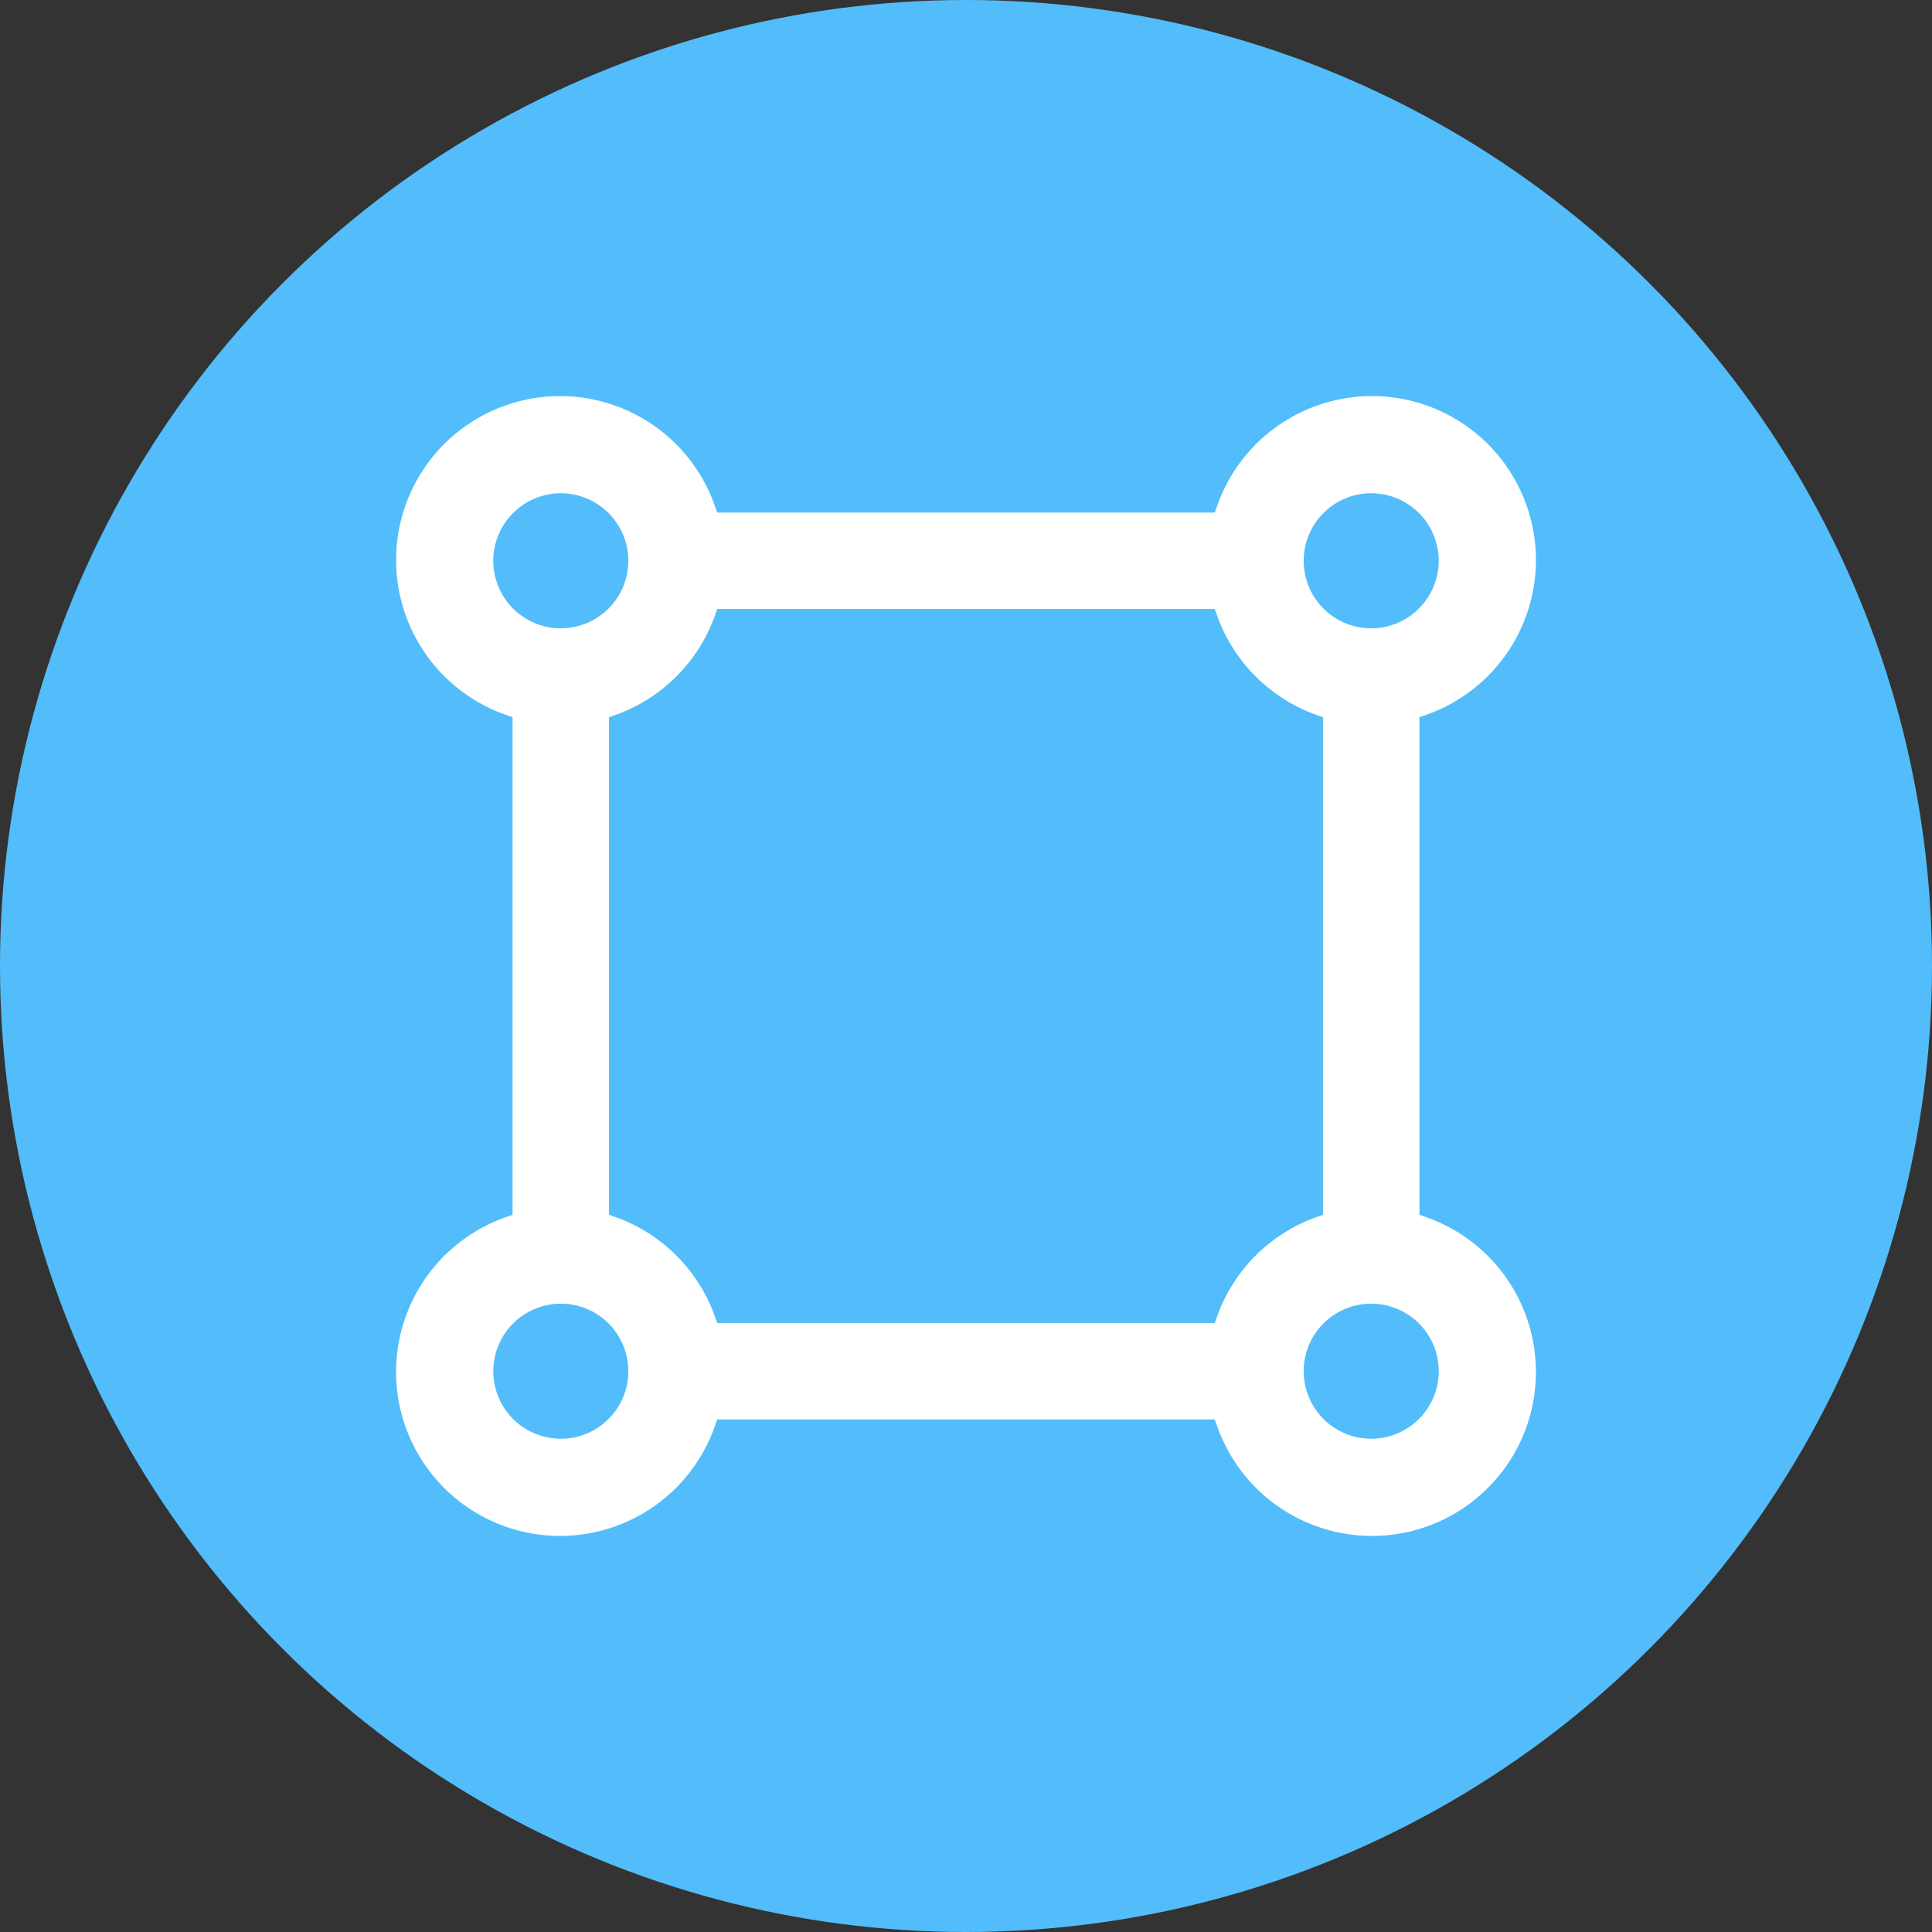 <?xml version="1.0" encoding="UTF-8"?> <svg xmlns="http://www.w3.org/2000/svg" width="40" height="40" viewBox="0 0 40 40" fill="none"><rect x="0" y="0" width="40" height="40" fill="#333333" stroke="none"/><circle cx="20" cy="20" r="20" fill="#52BDFA"></circle><path d="M29.588 25.009V14.991C30.162 14.79 30.677 14.447 31.083 13.994C31.489 13.54 31.773 12.991 31.909 12.398C32.045 11.804 32.028 11.186 31.86 10.601C31.692 10.016 31.377 9.483 30.947 9.053C30.517 8.623 29.984 8.309 29.399 8.14C28.814 7.972 28.196 7.955 27.602 8.091C27.009 8.227 26.46 8.511 26.006 8.917C25.553 9.323 25.21 9.838 25.009 10.412H14.991C14.79 9.838 14.447 9.323 13.994 8.917C13.54 8.511 12.991 8.227 12.398 8.091C11.804 7.955 11.186 7.972 10.601 8.14C10.016 8.309 9.483 8.623 9.053 9.053C8.623 9.483 8.309 10.016 8.14 10.601C7.972 11.186 7.955 11.804 8.091 12.398C8.227 12.991 8.511 13.54 8.917 13.994C9.323 14.447 9.838 14.79 10.412 14.991V25.009C9.838 25.21 9.323 25.553 8.917 26.006C8.511 26.46 8.227 27.009 8.091 27.602C7.955 28.196 7.972 28.814 8.14 29.399C8.309 29.984 8.623 30.517 9.053 30.947C9.483 31.377 10.016 31.692 10.601 31.86C11.186 32.028 11.804 32.045 12.398 31.909C12.991 31.773 13.54 31.489 13.994 31.083C14.447 30.677 14.79 30.162 14.991 29.588H25.009C25.21 30.162 25.553 30.677 26.006 31.083C26.46 31.489 27.009 31.773 27.602 31.909C28.196 32.045 28.814 32.028 29.399 31.86C29.984 31.692 30.517 31.377 30.947 30.947C31.377 30.517 31.692 29.984 31.86 29.399C32.028 28.814 32.045 28.196 31.909 27.602C31.773 27.009 31.489 26.46 31.083 26.006C30.677 25.553 30.162 25.21 29.588 25.009ZM28.389 10.412C28.626 10.412 28.858 10.483 29.055 10.614C29.252 10.746 29.406 10.933 29.496 11.152C29.587 11.371 29.611 11.612 29.564 11.845C29.518 12.077 29.404 12.291 29.236 12.458C29.069 12.626 28.855 12.74 28.623 12.786C28.39 12.833 28.149 12.809 27.93 12.718C27.712 12.627 27.524 12.474 27.393 12.277C27.261 12.08 27.191 11.848 27.191 11.611C27.191 11.293 27.317 10.988 27.542 10.764C27.766 10.539 28.071 10.412 28.389 10.412ZM11.611 10.412C11.848 10.412 12.08 10.483 12.277 10.614C12.474 10.746 12.627 10.933 12.718 11.152C12.809 11.371 12.833 11.612 12.786 11.845C12.74 12.077 12.626 12.291 12.458 12.458C12.291 12.626 12.077 12.74 11.845 12.786C11.612 12.833 11.371 12.809 11.152 12.718C10.933 12.627 10.746 12.474 10.614 12.277C10.483 12.08 10.412 11.848 10.412 11.611C10.412 11.293 10.539 10.988 10.764 10.764C10.988 10.539 11.293 10.412 11.611 10.412ZM11.611 29.588C11.374 29.588 11.142 29.517 10.945 29.386C10.748 29.254 10.594 29.067 10.504 28.848C10.413 28.629 10.389 28.388 10.435 28.155C10.482 27.923 10.596 27.709 10.764 27.542C10.931 27.374 11.145 27.26 11.377 27.214C11.61 27.167 11.851 27.191 12.069 27.282C12.289 27.373 12.476 27.526 12.607 27.723C12.739 27.92 12.809 28.152 12.809 28.389C12.809 28.707 12.683 29.012 12.458 29.236C12.234 29.461 11.929 29.588 11.611 29.588ZM25.009 27.191H14.991C14.812 26.688 14.523 26.232 14.146 25.854C13.768 25.477 13.312 25.188 12.809 25.009V14.991C13.312 14.812 13.768 14.523 14.146 14.146C14.523 13.768 14.812 13.312 14.991 12.809H25.009C25.188 13.312 25.477 13.768 25.854 14.146C26.232 14.523 26.688 14.812 27.191 14.991V25.009C26.688 25.188 26.232 25.477 25.854 25.854C25.477 26.232 25.188 26.688 25.009 27.191ZM28.389 29.588C28.152 29.588 27.92 29.517 27.723 29.386C27.526 29.254 27.373 29.067 27.282 28.848C27.191 28.629 27.167 28.388 27.214 28.155C27.26 27.923 27.374 27.709 27.542 27.542C27.709 27.374 27.923 27.26 28.155 27.214C28.388 27.167 28.629 27.191 28.848 27.282C29.067 27.373 29.254 27.526 29.386 27.723C29.517 27.92 29.588 28.152 29.588 28.389C29.588 28.707 29.461 29.012 29.236 29.236C29.012 29.461 28.707 29.588 28.389 29.588Z" fill="white" stroke="#52BDFA" stroke-width="0.4"></path></svg> 